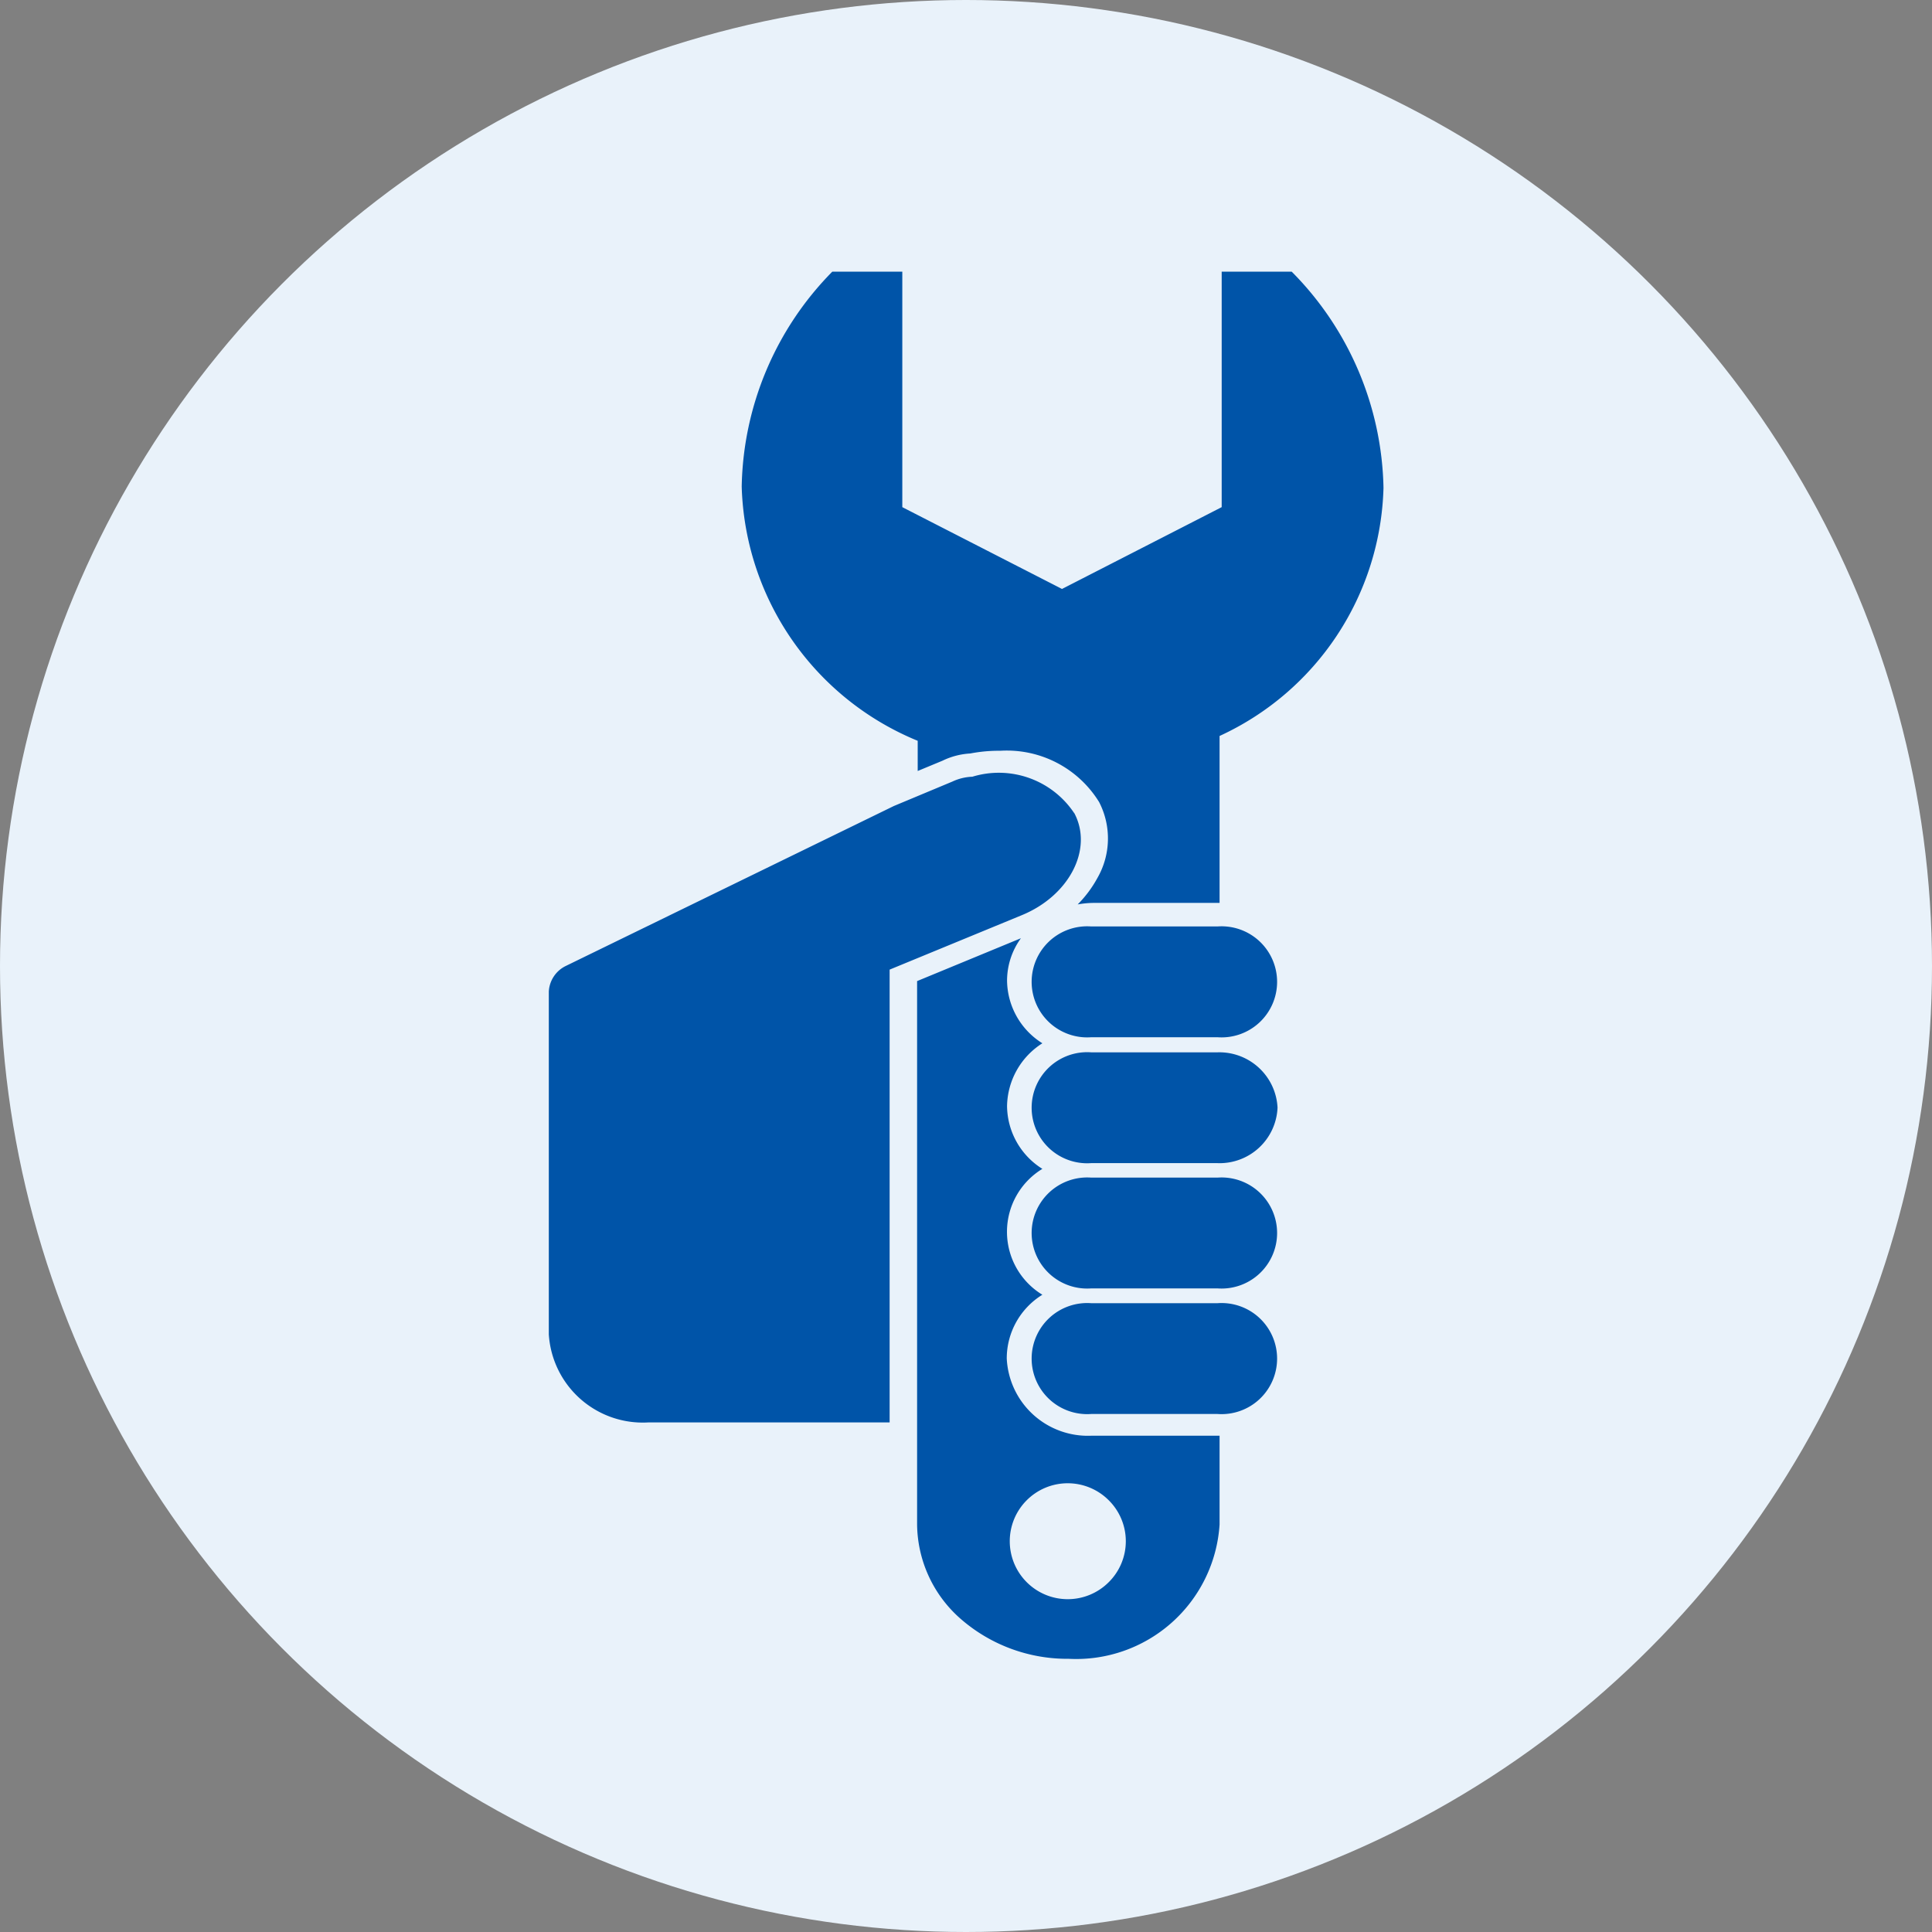 <svg xmlns="http://www.w3.org/2000/svg" viewBox="0 0 64 64"><rect x="0" y="0" width="64" height="64" fill="#808080" stroke="none"/><defs><style>.cls-1{fill:#e9f2fa;}.cls-2{fill:#0054a8;}</style></defs><title>pikahuolto</title><g id="Layer_26" data-name="Layer 26"><circle class="cls-1" cx="32" cy="32" r="32"/></g><g id="Pikahuolto"><path class="cls-2" d="M42.32,36.69a1.92,1.92,0,0,1-2,1.84H36.15a1.84,1.84,0,1,1,0-3.67h4.18A1.93,1.93,0,0,1,42.32,36.69Zm-2-6H36.15a1.84,1.84,0,1,0,0,3.67h4.18a1.84,1.84,0,1,0,0-3.67Zm-4.74-3.76a3,3,0,0,0-3.37-1.2,1.69,1.69,0,0,0-.66.16l-1.94.81L18.74,32a1,1,0,0,0-.56.85V44.2a3.12,3.12,0,0,0,3.29,2.92h8v-15l4.37-1.8C35.41,29.68,36.22,28.14,35.59,26.94Zm4.74,16.24H36.15a1.84,1.84,0,1,0,0,3.67h4.18a1.84,1.84,0,1,0,0-3.67Zm0-4.16H36.15a1.84,1.84,0,1,0,0,3.67h4.18a1.84,1.84,0,1,0,0-3.67Zm.08,8.55v2.94a4.76,4.76,0,0,1-5,4.45,5.37,5.37,0,0,1-3.55-1.3,4.21,4.21,0,0,1-1.47-3.15v-18l3.44-1.42a2.39,2.39,0,0,0-.46,1.4,2.48,2.48,0,0,0,1.17,2.08,2.51,2.51,0,0,0-1.17,2.08,2.48,2.48,0,0,0,1.17,2.08,2.44,2.44,0,0,0,0,4.17A2.48,2.48,0,0,0,33.35,45a2.69,2.69,0,0,0,2.8,2.56h4.26Zm-3.67,2.14a1.92,1.92,0,1,0,0,2.71A1.91,1.91,0,0,0,36.74,49.71ZM42.79,9H40.47v7.8l-5.29,2.71-5.29-2.71V9H27.57a10.4,10.4,0,0,0-3,7.12,9.39,9.39,0,0,0,5.83,8.42v1l.82-.34a2.41,2.41,0,0,1,.92-.24,5,5,0,0,1,1-.09,3.59,3.59,0,0,1,3.27,1.7,2.63,2.63,0,0,1-.06,2.52,3.87,3.87,0,0,1-.65.87,3.07,3.07,0,0,1,.53-.05H40.4V24.38a9.32,9.32,0,0,0,5.43-8.22A10.44,10.44,0,0,0,42.79,9Z"/></g></svg>